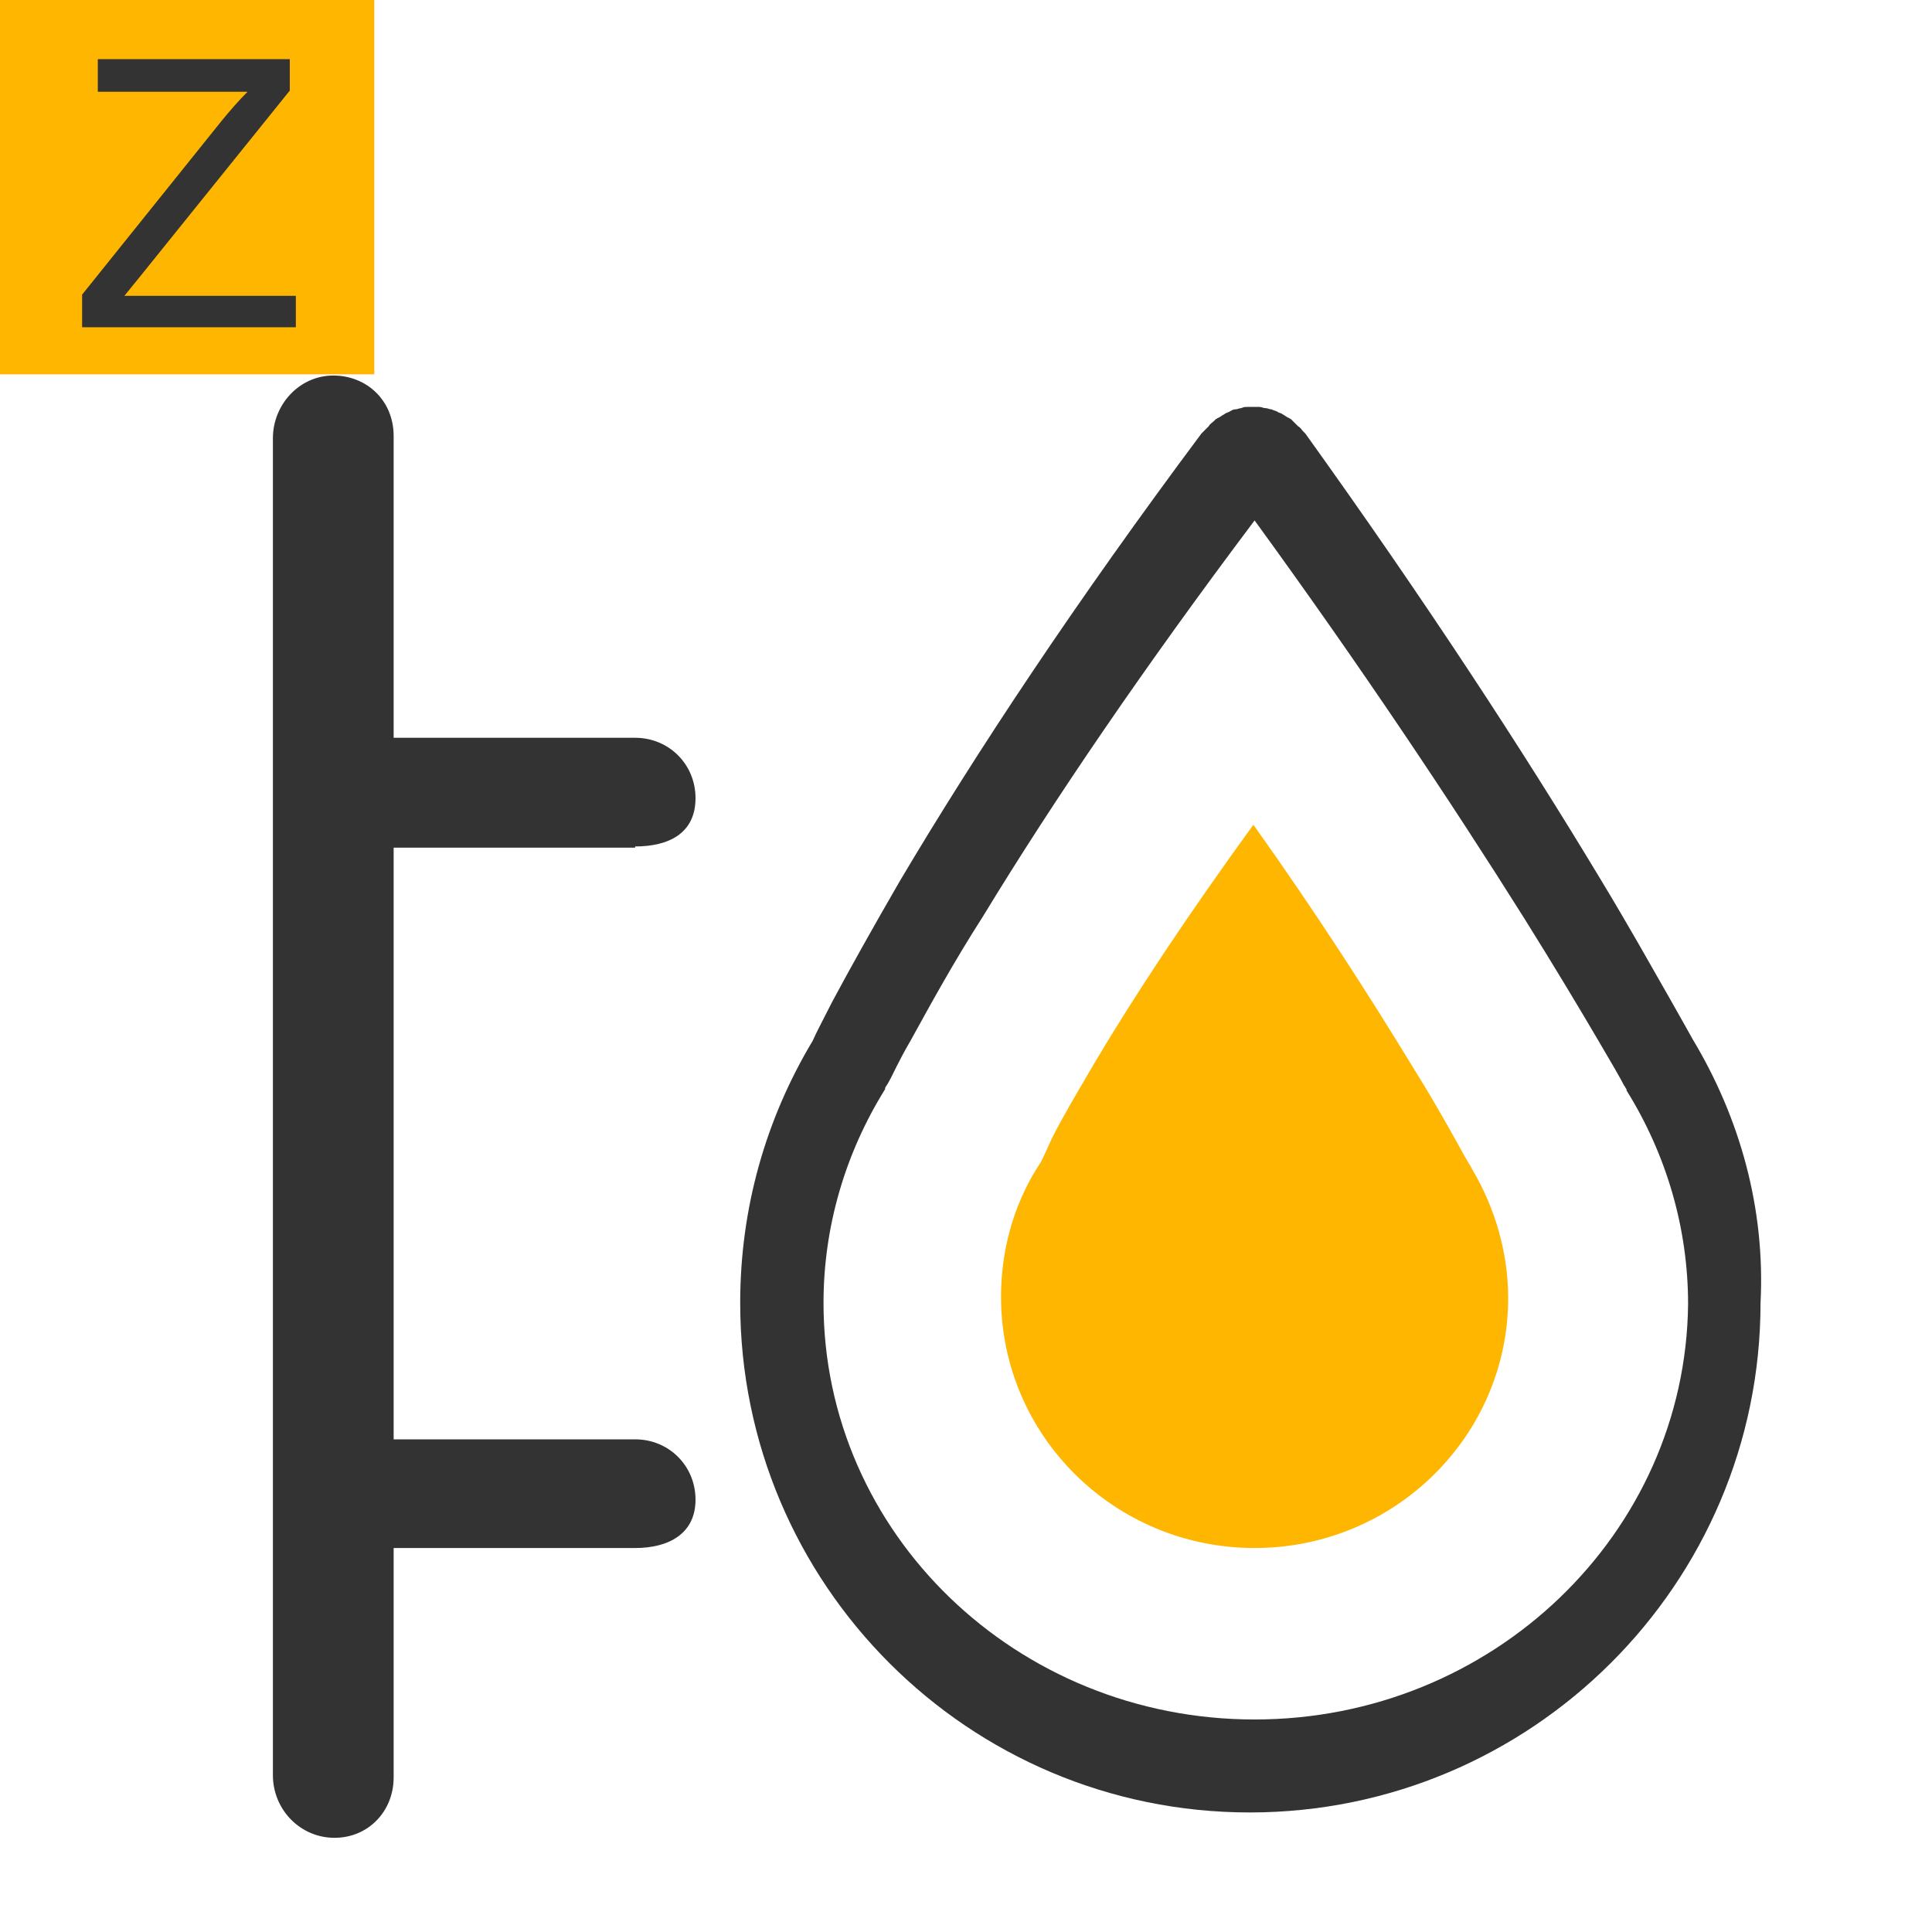 <?xml version="1.0" encoding="utf-8"?>
<!-- Generator: Adobe Illustrator 17.1.0, SVG Export Plug-In . SVG Version: 6.00 Build 0)  -->
<!DOCTYPE svg PUBLIC "-//W3C//DTD SVG 1.0//EN" "http://www.w3.org/TR/2001/REC-SVG-20010904/DTD/svg10.dtd">
<svg version="1.0" id="图层_1" xmlns="http://www.w3.org/2000/svg" xmlns:xlink="http://www.w3.org/1999/xlink" x="0px" y="0px"
	 viewBox="0 0 160 160" enable-background="new 0 0 160 160" xml:space="preserve">
<rect fill="#FFB600" width="31" height="31"/>
<g>
	<g>
		<path fill="#333333" d="M6.8,27.1v-2.7l11.4-14.2c0.8-1,1.6-1.9,2.3-2.6H8.1V4.9H24v2.6L11.6,22.9l-1.3,1.6h14.2v2.6H6.8z"/>
	</g>
</g>
<g>
	<path fill-rule="evenodd" clip-rule="evenodd" fill="#333333" d="M140.2,86.1C140.2,86.1,140.1,86.1,140.2,86.1
		c-0.4-0.7-1-1.8-1.8-3.2c-1.6-2.8-3.5-6.2-5.8-10c-6.5-10.8-14.6-23.2-24.5-37c-0.1-0.1-0.1-0.1-0.2-0.2c-0.1-0.1-0.2-0.3-0.4-0.4
		c-0.1-0.1-0.3-0.3-0.4-0.4c-0.1-0.1-0.1-0.1-0.2-0.2c-0.1,0-0.1-0.1-0.2-0.1c-0.2-0.1-0.3-0.2-0.5-0.3c-0.1-0.1-0.3-0.1-0.4-0.2
		c-0.2-0.1-0.3-0.1-0.5-0.2c-0.2,0-0.3-0.1-0.5-0.1c-0.2,0-0.3-0.1-0.5-0.1c-0.2,0-0.3,0-0.5,0c-0.2,0-0.3,0-0.5,0
		c-0.2,0-0.3,0-0.5,0.1c-0.2,0-0.3,0.1-0.5,0.1c-0.2,0-0.3,0.1-0.5,0.2c-0.2,0.1-0.3,0.1-0.4,0.2c-0.2,0.1-0.3,0.2-0.5,0.3
		c-0.1,0-0.1,0.1-0.2,0.1c-0.1,0.1-0.1,0.1-0.2,0.2c-0.1,0.1-0.3,0.2-0.4,0.4c-0.1,0.1-0.3,0.3-0.4,0.4c-0.1,0.1-0.1,0.1-0.2,0.2
		c-10.3,13.8-18.6,26.3-25,37.1c-2.2,3.8-4.1,7.2-5.6,10c-0.7,1.4-1.3,2.5-1.6,3.2c-3.9,6.5-6,13.9-6,21.7
		c0,23.3,18.9,42.2,42.2,42.2c23.3,0,42.3-18.9,42.3-42.2C146.2,100.1,144.1,92.6,140.2,86.1z M103.9,142.4
		c-19.7,0-35.7-15.4-35.7-34.5c0-6.3,1.8-12.4,5.1-17.7c0,0,0,0,0-0.1c0.1-0.2,0.2-0.3,0.3-0.5c0.3-0.5,0.8-1.7,1.8-3.4
		c1.6-2.9,3.5-6.4,6-10.3c5.9-9.7,13.4-20.7,22.5-32.8c8.8,12.1,16.2,23.2,22.3,32.9c2.5,4,4.6,7.5,6.3,10.4c1,1.7,1.7,2.9,2,3.5
		c0.1,0.1,0.1,0.2,0.2,0.3c0,0,0,0,0,0.1c3.3,5.3,5.1,11.4,5.1,17.7C139.6,127,123.6,142.4,103.9,142.4z"/>
</g>
<path fill-rule="evenodd" clip-rule="evenodd" fill="#FFB600" d="M103.9,128.2c-11.6,0-21-9.3-21-20.8c0-3.8,1-7.5,3-10.7
	c0,0,0,0,0,0c0.1-0.1,0.1-0.2,0.2-0.3c0.2-0.3,0.5-1,1-2.1c0.9-1.8,2.1-3.8,3.5-6.2c3.5-5.9,7.9-12.5,13.2-19.8
	c5.2,7.3,9.5,14,13.1,19.9c1.5,2.4,2.7,4.5,3.7,6.3c0.6,1.1,1,1.8,1.2,2.1c0,0.1,0.1,0.1,0.1,0.2c0,0,0,0,0,0c1.9,3.2,3,6.9,3,10.7
	C124.9,118.9,115.5,128.2,103.9,128.2z"/>
<path fill-rule="evenodd" clip-rule="evenodd" fill="#333333" d="M52.6,70.1c2.8,0,5-1.1,5-4c0-2.8-2.2-5-5-5h-20v-25
	c0-2.9-2.2-5-5-5c-2.8,0-5,2.4-5,5.2V147c0,2.9,2.3,5.2,5.1,5.2c2.8,0,4.9-2.2,4.9-5v-19h20c2.8,0,5-1.2,5-4c0-2.8-2.2-5-5-5h-20
	v-49H52.6z"/>
</svg>

